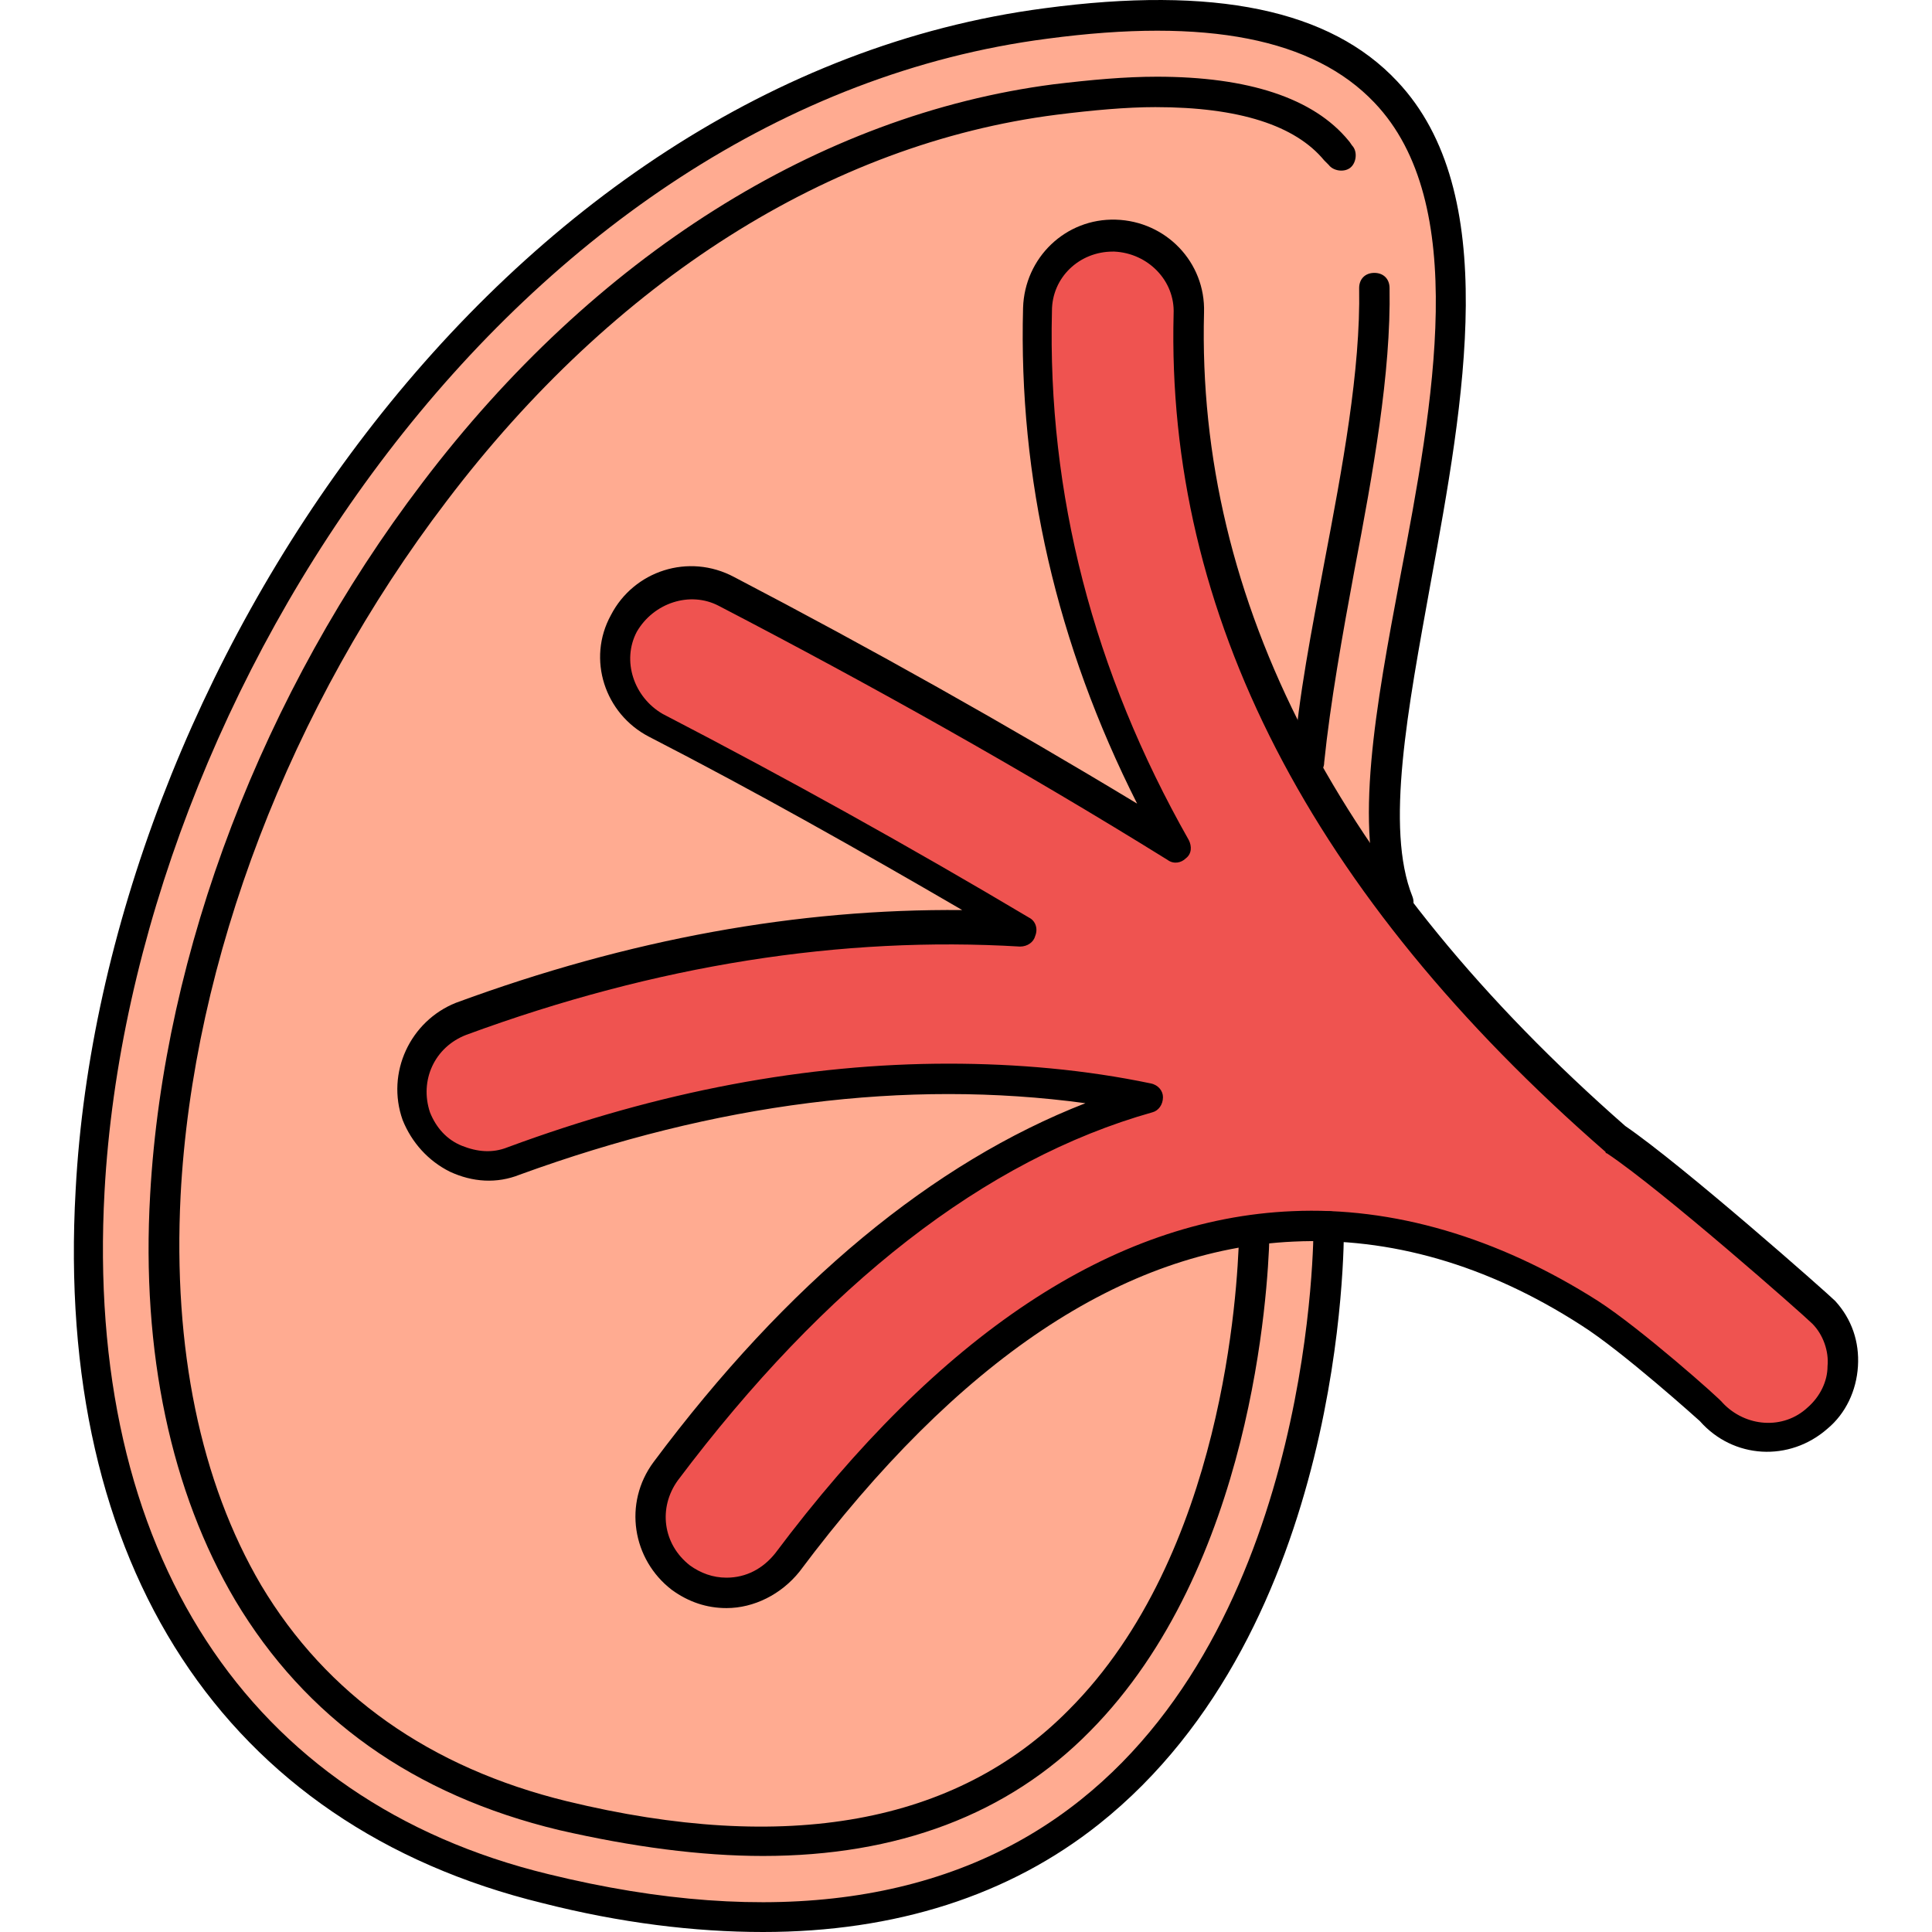 <?xml version="1.0" encoding="iso-8859-1"?>
<!-- Generator: Adobe Illustrator 19.0.0, SVG Export Plug-In . SVG Version: 6.00 Build 0)  -->
<svg version="1.1" id="Layer_1" xmlns="http://www.w3.org/2000/svg" xmlns:xlink="http://www.w3.org/1999/xlink" x="0px" y="0px"
	 viewBox="0 0 508.177 508.177" style="enable-background:new 0 0 508.177 508.177;" xml:space="preserve">
<path style="fill:#FFAB91;" d="M362.698,228.977c-3.6-19.6,1.6-47.6,7.2-76.8c8.8-46.8,18.4-99.6-7.2-126.8
	c-16.4-17.2-45.2-22.8-88-17.2c-140.4,18.4-242.4,172.4-249.6,305.2c-5.2,96,38,162,118.4,181.6c59.6,14.4,107.2,7.6,142-20
	c58.4-46.4,61.6-137.6,62-150.4C346.698,324.577,362.698,228.977,362.698,228.977z"/>
<path style="fill:#EF5350;" d="M478.298,346.177c-1.2-1.2-39.2-34.8-54-45.2c-22.4-19.6-41.6-40-57.6-60.8
	c-38.4-50-57.2-103.2-55.6-158c0-4.8-1.6-9.2-4.8-12.8c-3.2-3.6-7.6-5.6-12.4-5.6c-10,0-18,7.6-18.4,17.6
	c-1.2,48.4,11.2,95.6,36.4,140.4c0.4,0.8,0.4,1.6-0.4,2.4c-0.8,0.8-1.6,0.8-2.4,0.4c-38.4-23.6-78-46-118.4-67.2
	c-2.4-1.2-5.2-2-8.4-2c-6.8,0-12.8,3.6-16,9.6c-4.4,8.8-1.2,19.6,7.6,24c32.4,16.8,64.8,34.8,96,53.6c0.8,0.4,1.2,1.6,0.8,2.4
	s-1.2,1.6-2,1.2c-46.8-2.8-96.4,4.8-146.4,23.2c-4.4,1.6-8,4.8-10,9.2c-2,4.4-2.4,9.2-0.4,13.6c2.4,7.2,9.2,11.6,16.8,11.6
	c2,0,4-0.4,6-1.2c39.6-14.4,78-22,114.8-22c18,0,35.6,1.6,52.8,5.2c0.8,0,1.6,0.8,1.6,2c0,0.8-0.4,1.6-1.6,2
	c-44.4,12.8-86.8,45.6-126,97.6c-6,8-4.4,19.2,3.6,25.2c3.2,2.4,6.8,3.6,10.8,3.6c5.6,0,10.8-2.8,14.4-7.2
	c42.8-57.2,88-87.2,134.8-89.2c1.6,0,3.2,0,5.2,0c1.6,0,3.2,0,5.2,0c23.2,0.8,46.4,8.8,69.2,23.2c11.2,7.2,32.4,26,32.4,26.4
	c3.6,4,8.4,6,13.6,6l0,0c4.4,0,8.4-1.6,12-4.4c3.6-3.2,5.6-7.6,6-12.4C483.098,354.577,481.498,349.777,478.298,346.177z"/>
<path d="M200.698,508.177c-18,0-37.6-2.4-58-7.6c-83.6-20.4-128.4-88.8-122.8-187.6c7.2-135.2,111.6-292,254.8-310.8
	c44.8-6,75.2,0.4,92.8,19.2c27.6,29.2,17.6,84,8.8,132c-6,33.2-12,64.4-4.8,82.4c0.8,2,0,4.4-2.4,5.2c-2,0.8-4.4,0-5.2-2.4
	c-8-20.4-2-52.8,4.4-86.8c8.8-46,18.4-98.4-6.8-124.8c-16-16.8-44-22.4-86-16.8c-139.2,18-240.8,171.2-248,303.2
	c-5.2,94.8,37.6,160.4,116.8,179.6c58.8,14.4,106,7.6,140-19.6c61.6-49.2,61.2-149.6,61.2-150.8c0-2.4,1.6-4,4-4c2,0,4,1.6,4,4
	c0,4.4,0.4,105.6-64.4,157.2C265.498,498.577,235.498,508.177,200.698,508.177z"/>
<path d="M191.098,422.977c-5.2,0-10-1.6-14.4-4.8c-10.4-8-12.8-22.8-4.8-33.6c35.2-47.2,73.6-78.8,113.6-94.4
	c-47.2-6.4-97.2,0-148.8,18.8c-6,2.4-12.4,2-18.4-0.8c-5.6-2.8-10-7.6-12.4-13.6c-4.4-12.4,2-26,14-30.8
	c45.6-16.8,90-24.8,133.2-24.4c-26.8-15.6-54.4-31.2-82.4-45.6c-11.6-6-16.4-20.4-10-32c6-11.6,20.4-16.4,32.4-10
	c36,18.8,71.6,38.8,106,59.6c-21.2-42-31.2-85.6-30-130.4c0.4-13.2,11.2-23.6,24.4-23.2s23.6,11.2,23.2,24.4
	c-2,76,35.6,148,110.8,214c15.2,10.4,53.2,44,55.2,46l0,0c4.4,4.8,6.4,10.8,6,17.2c-0.4,6.4-3.2,12.4-8,16.4c-10,8.8-24.8,8-33.6-2
	l0,0c0,0-20.4-18.4-31.2-25.2c-24.8-16-50.4-23.2-75.6-22c-44.8,2-88.4,31.2-130,86.8
	C205.498,419.377,198.298,422.977,191.098,422.977z M249.498,279.777c18,0,36,1.6,53.2,5.2c2,0.4,3.2,2,3.2,3.6c0,2-1.2,3.6-2.8,4
	c-44,12.4-86,45.2-124.8,96.8c-5.2,7.2-4,16.8,3.2,22.4c2.8,2,6,3.2,9.6,3.2c5.2,0,9.6-2.4,12.8-6.4c43.2-57.6,88.8-88,136-90
	c26.4-1.2,54,6.8,80.4,23.6c11.2,7.2,32.4,26,32.8,26.8c6,6.4,16,7.2,22.4,1.2c3.2-2.8,5.2-6.8,5.2-10.8c0.4-4-1.2-8.4-4-11.2
	c-2.4-2.4-39.6-35.2-54-44.8c0,0-0.4,0-0.4-0.4c-77.6-67.6-115.6-141.6-113.6-220.4c0.4-8.8-6.8-16-15.6-16.4c0,0,0,0-0.4,0
	c-8.8,0-16,6.8-16,15.6c-1.2,48,10.8,94.8,36,139.2c0.8,1.6,0.8,3.6-0.8,4.8c-1.2,1.2-3.2,1.6-4.8,0.4c-38-23.6-78-46-118-66.8
	c-7.6-4-17.2-0.8-21.6,6.8c-4,7.6-0.8,17.2,6.8,21.6c32.4,16.8,64.8,34.8,96.4,53.6c1.6,0.8,2.4,2.8,1.6,4.8c-0.4,1.6-2,2.8-4,2.8
	c-46.8-2.8-95.6,4.8-145.6,23.2c-8.4,3.2-12.4,12-9.6,20.4c1.6,4,4.4,7.2,8.4,8.8c4,1.6,8,2,12,0.4
	C173.498,286.977,212.298,279.777,249.498,279.777z"/>
<path d="M200.698,488.177c-16.4,0-34.4-2.4-53.6-6.8c-38.4-9.2-66.8-29.6-85.2-60.4c-16.8-28.4-24.8-65.2-22.4-106.8
	c3.6-64,29.6-132,71.6-187.2c45.2-59.6,104.4-96.8,166-104.8c10-1.2,18.8-2,27.2-2l0,0c24,0,41.2,5.6,50.4,16.8
	c0.4,0.4,0.8,1.2,1.2,1.6c1.2,1.6,0.8,4.4-0.8,5.6s-4.4,0.8-5.6-0.8c-0.4-0.4-0.8-0.8-1.2-1.2c-7.6-9.2-22.4-14-44.4-14l0,0
	c-7.6,0-16.4,0.8-26,2c-59.6,7.6-116.4,43.6-160.4,101.6c-41.2,54-66.8,120.8-70,182.8c-2,40,5.2,75.2,21.2,102.4
	c17.2,28.8,44.4,48,80.4,56.8c57.6,14,102.4,6,132-24c40.8-40.8,44.4-110.8,44.8-124.4c0-2.4,2-4,4-4c2.4,0,4,2,4,4
	c-0.4,14-4.4,86.8-47.2,130C265.098,477.377,235.898,488.177,200.698,488.177z M344.298,204.177L344.298,204.177c-2.4,0-4-2-4-4.4
	c1.2-16.4,4.8-34.4,8-51.6c4.8-25.2,9.6-50.8,9.2-72.4c0-2.4,1.6-4,4-4s4,1.6,4,4c0.4,22.4-4.4,48.8-9.2,74
	c-3.2,17.2-6.4,35.2-8,50.8C348.298,202.577,346.698,204.177,344.298,204.177z"/>
<g>
</g>
<g>
</g>
<g>
</g>
<g>
</g>
<g>
</g>
<g>
</g>
<g>
</g>
<g>
</g>
<g>
</g>
<g>
</g>
<g>
</g>
<g>
</g>
<g>
</g>
<g>
</g>
<g>
</g>
</svg>
